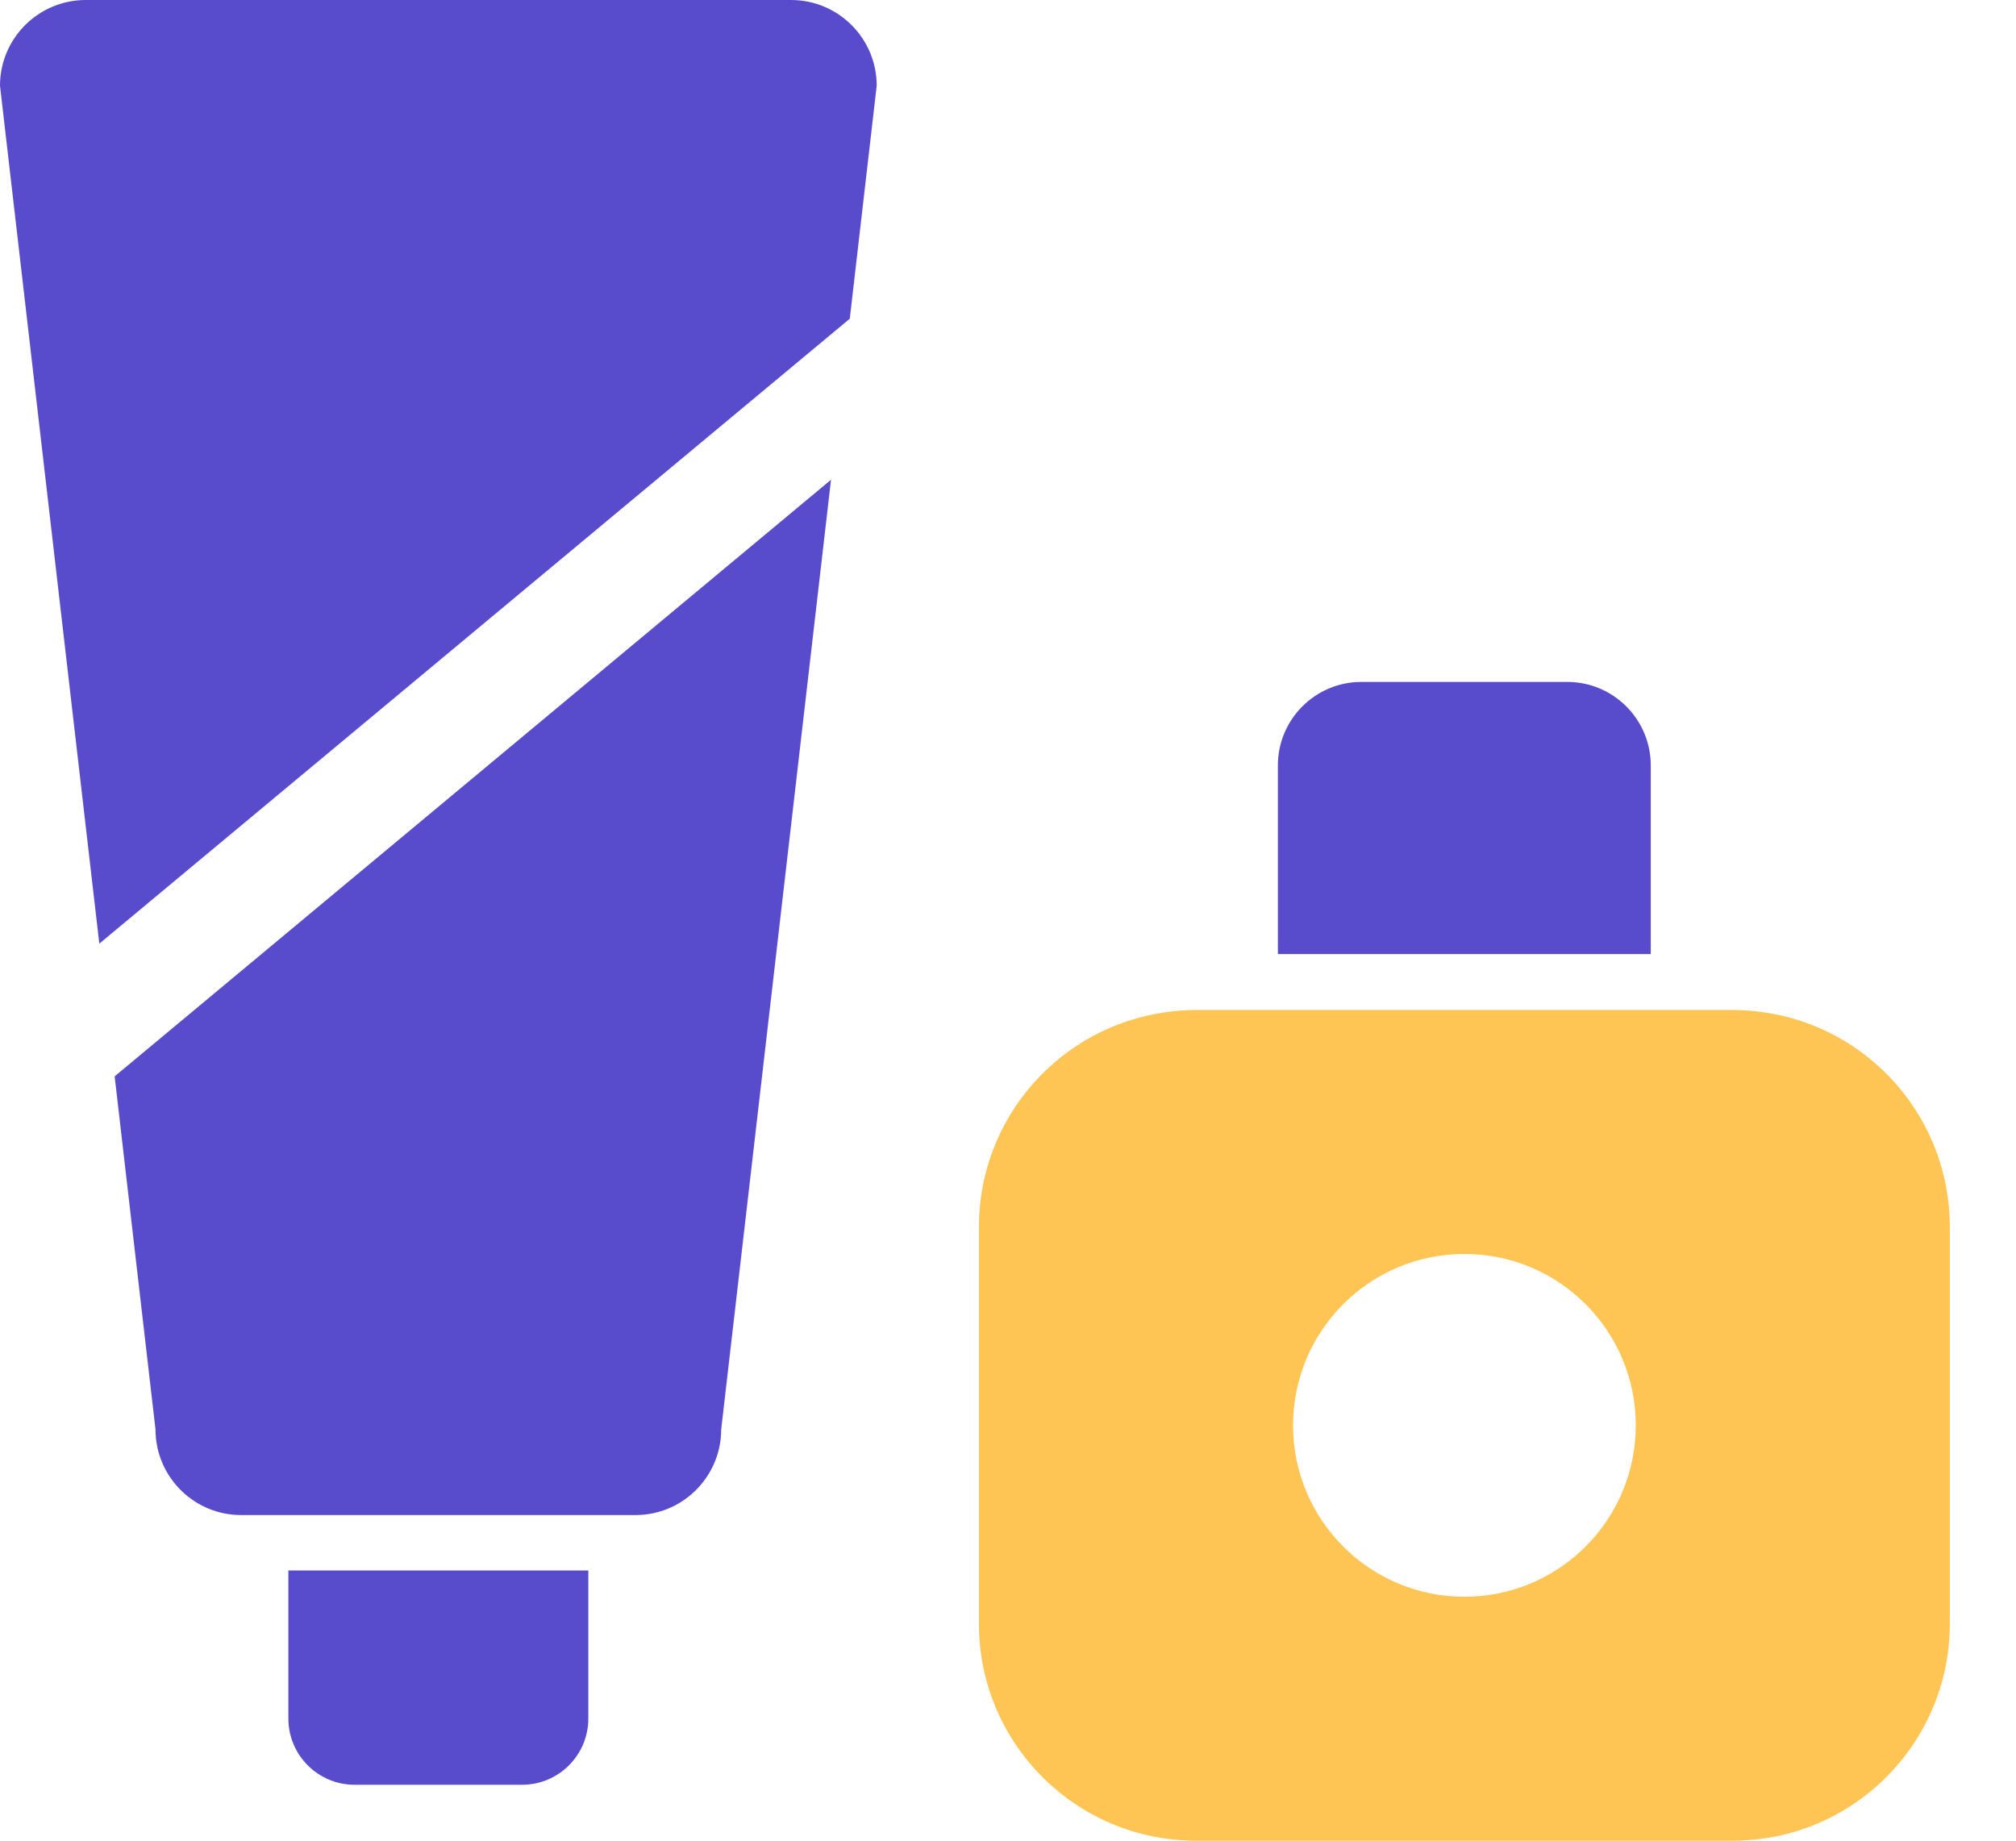 <svg xmlns="http://www.w3.org/2000/svg" width="23" height="21" viewBox="0 0 23 21" fill="none">
  <path d="M3.29 19.607C3.29 20.024 3.629 20.362 4.045 20.362H5.957C6.373 20.362 6.712 20.024 6.712 19.607V17.917H3.29V19.607Z" fill="#594CCC"/>
  <path d="M1.774 16.308C1.774 16.584 1.889 16.834 2.073 17.011C2.249 17.181 2.488 17.285 2.751 17.285H7.25C7.513 17.285 7.752 17.181 7.928 17.012C8.112 16.834 8.228 16.584 8.228 16.308L9.481 5.473L1.308 12.28L1.774 16.308Z" fill="#594CCC"/>
  <path d="M9.025 0H0.978C0.438 0 0 0.438 0 0.978L1.133 10.766L9.695 3.636L10.002 0.978C10.002 0.438 9.565 0 9.025 0Z" fill="#594CCC"/>
  <path d="M18.833 8.732C18.833 8.207 18.406 7.78 17.881 7.78H15.531C15.006 7.78 14.579 8.207 14.579 8.732V10.885H18.833V8.732Z" fill="#594CCC"/>
  <path d="M20.109 11.547C19.997 11.531 19.884 11.523 19.769 11.523H19.472H13.941H13.644C13.529 11.523 13.416 11.531 13.305 11.547C12.098 11.712 11.168 12.747 11.168 13.999V18.524C11.168 19.891 12.277 21 13.644 21H19.769C21.137 21 22.245 19.891 22.245 18.524V13.999C22.245 12.747 21.316 11.712 20.109 11.547ZM16.707 18.217C15.627 18.217 14.752 17.341 14.752 16.262C14.752 15.182 15.627 14.306 16.707 14.306C17.787 14.306 18.662 15.182 18.662 16.262C18.662 17.341 17.787 18.217 16.707 18.217Z" fill="#FFC554"/>
</svg>